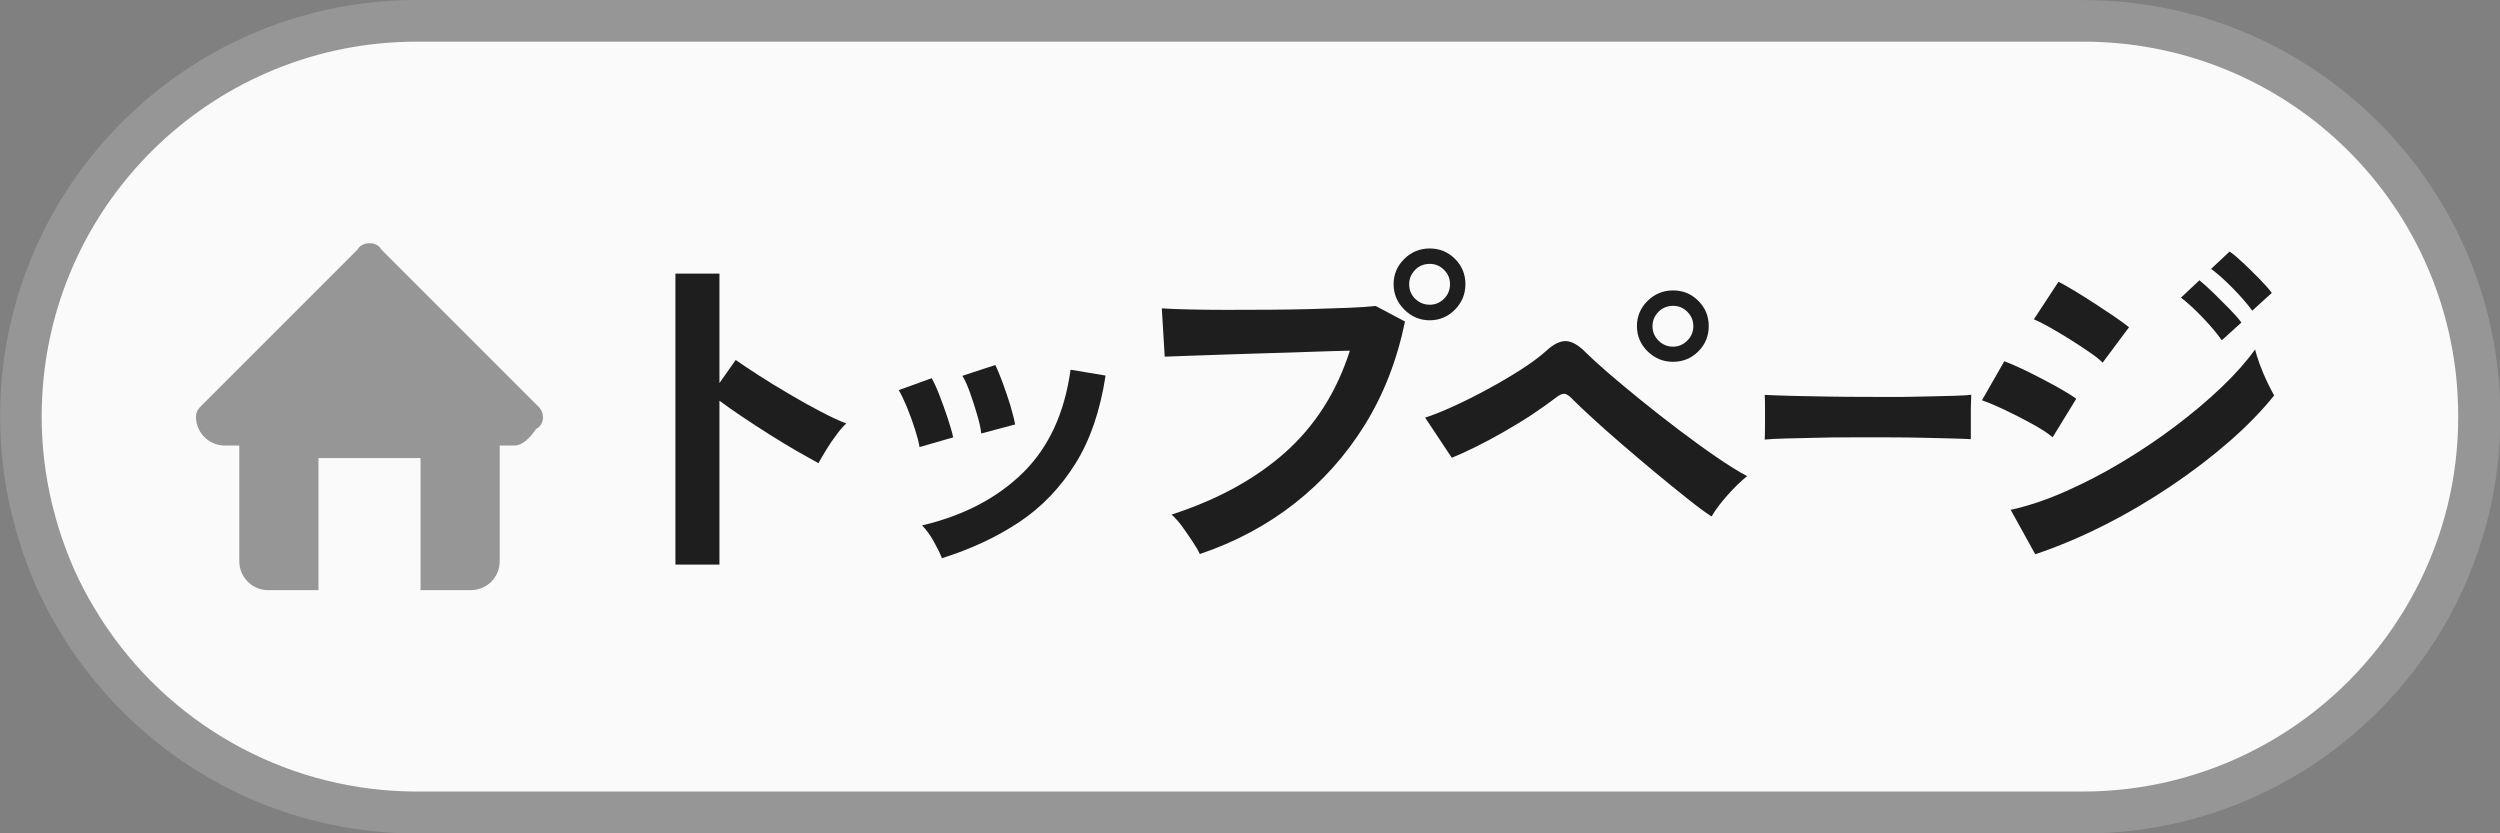 <?xml version="1.0" encoding="UTF-8"?>
<svg id="_レイヤー_2" data-name="レイヤー 2" xmlns="http://www.w3.org/2000/svg" viewBox="0 0 180 60">
  <rect x="0" y="0" width="180" height="60" fill="#808080" stroke="none"/>
  <defs>
    <style>
      .cls-1 {
        fill-rule: evenodd;
      }

      .cls-1, .cls-2 {
        fill: #969696;
      }

      .cls-3 {
        fill: #1e1e1e;
      }

      .cls-4 {
        fill: #fafafa;
      }
    </style>
  </defs>
  <g id="_おとな" data-name="おとな">
    <g>
      <g>
        <path class="cls-4" d="M30,58.5c-9.39,0-18.17-4.63-23.5-12.38-.19-.27-.37-.55-.55-.84-.63-.98-1.18-1.97-1.64-2.93-.45-.92-.86-1.93-1.23-2.98-.19-.55-.36-1.1-.52-1.66-.11-.39-.21-.79-.31-1.19-.5-2.15-.76-4.34-.76-6.52,0-.52.02-1.03.04-1.54C2.36,13.34,14.86,1.5,30,1.5h120c14.61,0,26.79,10.94,28.33,25.44.05.49.09.98.12,1.48.03.55.05,1.06.05,1.58,0,4.65-1.09,9.08-3.24,13.19-.13.24-.26.48-.39.72-.34.61-.7,1.21-1.08,1.77l-.3.44c-5.33,7.75-14.11,12.38-23.5,12.38H30Z"/>
        <path class="cls-2" d="M150,3c13.83,0,25.36,10.35,26.84,24.07,0,0,0,.02,0,.03.05.47.09.94.11,1.4h0s0,.05,0,.07c.03.5.04.96.04,1.42,0,4.4-1.03,8.6-3.07,12.49-.12.23-.24.45-.37.68-.32.58-.67,1.14-1.03,1.68-.09.14-.19.28-.28.42-5.05,7.34-13.37,11.73-22.26,11.73H30c-8.89,0-17.21-4.38-22.26-11.73-.18-.26-.35-.53-.52-.79-.6-.94-1.12-1.87-1.56-2.78-.42-.87-.81-1.82-1.16-2.83-.18-.51-.34-1.04-.49-1.57-.1-.37-.2-.75-.29-1.12-.48-2.04-.72-4.12-.72-6.18,0-.46.01-.92.04-1.42,0-.02,0-.04,0-.06C3.81,14.21,15.65,3,30,3h120M150,0H30C13.98,0,.9,12.56.05,28.36c0,0,0,.01,0,.02-.03.54-.04,1.07-.04,1.62h0c0,2.37.28,4.66.8,6.87.1.42.21.84.32,1.25.17.59.35,1.18.55,1.75.37,1.08.8,2.13,1.29,3.14.51,1.07,1.1,2.09,1.73,3.09.19.3.38.59.58.88,5.41,7.87,14.47,13.03,24.74,13.03h120c10.27,0,19.33-5.16,24.74-13.03.11-.15.21-.31.31-.46.4-.61.78-1.23,1.14-1.87.14-.25.28-.5.41-.76,2.17-4.15,3.41-8.87,3.41-13.88h0c0-.54-.02-1.08-.04-1.62,0-.01,0-.03,0-.04-.03-.52-.07-1.04-.13-1.56h0s0,0,0,0c-1.61-15.06-14.34-26.78-29.83-26.78h0Z"/>
      </g>
      <g>
        <g>
          <path class="cls-3" d="M48.63,40.66v-20.96h3.17v7.88l1.17-1.66c.42.29.97.66,1.65,1.1.68.44,1.42.89,2.2,1.35.78.46,1.53.88,2.26,1.26.73.38,1.34.67,1.85.86-.21.19-.45.46-.71.82-.27.36-.52.72-.74,1.09-.23.37-.41.69-.55.95-.42-.23-.93-.52-1.55-.87-.62-.36-1.27-.75-1.95-1.18-.68-.43-1.34-.86-1.98-1.29-.63-.42-1.18-.81-1.65-1.16v11.8h-3.17Z"/>
          <path class="cls-3" d="M66.21,32.21c-.05-.35-.17-.79-.34-1.33-.17-.54-.37-1.07-.58-1.59-.22-.52-.41-.92-.58-1.2l2.37-.86c.17.29.36.71.57,1.25.21.54.4,1.08.58,1.62.18.55.32,1.01.4,1.39l-2.42.7ZM67.82,40.19c-.14-.36-.35-.78-.62-1.26-.28-.48-.55-.84-.81-1.1,3-.71,5.42-1.98,7.27-3.8,1.85-1.82,2.99-4.29,3.42-7.41l2.52.42c-.38,2.51-1.1,4.63-2.17,6.34s-2.41,3.12-4.03,4.2c-1.62,1.08-3.48,1.95-5.58,2.61ZM70.65,31.22c-.03-.35-.13-.79-.29-1.34-.16-.55-.33-1.08-.52-1.61-.19-.53-.37-.93-.55-1.21l2.37-.78c.16.31.33.74.53,1.27.2.54.38,1.08.55,1.62.16.55.28,1.01.35,1.39l-2.44.65Z"/>
          <path class="cls-3" d="M86.38,39.88c-.1-.23-.27-.52-.51-.88s-.49-.73-.75-1.09c-.27-.36-.52-.65-.77-.86,3.31-1.07,6.04-2.57,8.19-4.48,2.15-1.92,3.7-4.35,4.65-7.32-.82.02-1.74.04-2.77.08-1.03.04-2.09.07-3.18.1-1.09.04-2.14.07-3.13.1-1,.04-1.87.07-2.61.09s-1.29.05-1.64.06l-.21-3.48c.5.04,1.17.06,1.99.08.82.02,1.73.03,2.72.03s2.01,0,3.07-.01c1.06,0,2.08-.03,3.05-.05.98-.03,1.87-.06,2.67-.09.8-.03,1.43-.08,1.9-.13l2.11,1.12c-.57,2.77-1.54,5.26-2.9,7.45-1.36,2.19-3.04,4.07-5.04,5.64-2,1.57-4.28,2.79-6.83,3.65ZM102.94,23.06c-.71,0-1.32-.26-1.83-.77-.51-.51-.77-1.12-.77-1.83s.26-1.32.77-1.82c.51-.5,1.12-.75,1.83-.75s1.32.25,1.82.75c.5.5.75,1.11.75,1.82s-.25,1.32-.75,1.83c-.5.51-1.11.77-1.82.77ZM102.94,21.94c.4,0,.74-.14,1.03-.43s.43-.64.43-1.05-.14-.74-.43-1.03-.63-.43-1.03-.43-.77.14-1.05.43-.43.63-.43,1.03.14.77.43,1.05.64.43,1.05.43Z"/>
          <path class="cls-3" d="M123.22,37.18c-.45-.29-1.03-.72-1.74-1.29-.71-.56-1.48-1.19-2.3-1.87-.82-.68-1.63-1.37-2.42-2.05-.79-.68-1.5-1.31-2.13-1.89s-1.1-1.02-1.42-1.35c-.23-.24-.42-.37-.58-.38-.17,0-.39.1-.66.32-.47.36-1.02.75-1.65,1.17-.63.42-1.3.82-1.99,1.22-.69.4-1.37.76-2.03,1.09-.66.33-1.25.6-1.77.81l-1.92-2.89c.59-.19,1.28-.47,2.07-.83s1.6-.77,2.43-1.22c.83-.45,1.62-.91,2.37-1.39.75-.48,1.36-.93,1.85-1.37.52-.48,1-.72,1.43-.7.43.02.92.3,1.46.86.35.35.87.82,1.56,1.42.69.6,1.48,1.25,2.35,1.96.88.71,1.78,1.42,2.72,2.13.94.71,1.83,1.36,2.69,1.95.86.59,1.61,1.06,2.25,1.4-.43.35-.89.79-1.38,1.34s-.88,1.06-1.17,1.55ZM120.46,26.05c-.71,0-1.32-.25-1.83-.75-.51-.5-.77-1.11-.77-1.82s.26-1.32.77-1.82c.51-.5,1.12-.75,1.83-.75s1.32.25,1.82.75c.5.5.75,1.11.75,1.82s-.25,1.32-.75,1.82c-.5.5-1.11.75-1.82.75ZM120.46,24.96c.4,0,.74-.15,1.03-.44.29-.29.43-.64.43-1.04s-.14-.74-.43-1.03-.63-.43-1.03-.43-.77.14-1.05.43-.43.63-.43,1.03.14.75.43,1.04c.29.29.64.44,1.05.44Z"/>
          <path class="cls-3" d="M127.06,31.66c.01-.24.02-.57.02-.99v-1.25c0-.42,0-.74-.02-.99.23.02.64.03,1.23.05.59.02,1.29.04,2.11.05.82.02,1.7.03,2.63.04.93,0,1.87.01,2.8.01s1.82,0,2.65-.03c.83-.02,1.55-.03,2.16-.05.61-.02,1.04-.04,1.29-.08-.01.23-.02.55-.03.96,0,.42,0,.84,0,1.26,0,.42,0,.75,0,.98-.3-.02-.75-.03-1.34-.05-.59-.02-1.27-.03-2.06-.05-.78-.02-1.61-.03-2.49-.03h-2.67c-.9,0-1.75,0-2.57.03-.81.02-1.54.03-2.19.05-.65.02-1.16.04-1.54.08Z"/>
          <path class="cls-3" d="M147.79,31.48c-.33-.28-.81-.59-1.44-.94-.63-.35-1.28-.68-1.95-1-.67-.32-1.24-.56-1.7-.72l1.61-2.81c.5.19,1.09.45,1.76.78.67.33,1.31.67,1.94,1.01.62.35,1.12.65,1.48.91l-1.69,2.76ZM146.54,39.91l-1.77-3.2c1.25-.28,2.55-.71,3.91-1.31,1.36-.6,2.72-1.3,4.07-2.11,1.35-.81,2.64-1.67,3.87-2.6,1.23-.93,2.34-1.86,3.33-2.81.99-.94,1.79-1.85,2.42-2.72.07.31.19.68.35,1.12.16.43.34.85.53,1.25.19.4.36.71.49.94-.87,1.09-1.94,2.19-3.21,3.3-1.27,1.11-2.67,2.18-4.2,3.21-1.53,1.03-3.12,1.97-4.8,2.82-1.67.85-3.34,1.55-5,2.11ZM151.38,26.1c-.21-.21-.52-.46-.95-.75-.42-.29-.89-.6-1.4-.92-.51-.32-1-.61-1.46-.87-.46-.26-.84-.45-1.13-.57l1.77-2.7c.35.17.76.41,1.24.7.48.29.96.6,1.46.92.49.32.95.63,1.38.92.42.29.76.54,1,.73l-1.9,2.55ZM159.96,24.49c-.36-.52-.83-1.07-1.4-1.66-.57-.59-1.08-1.06-1.53-1.4l1.33-1.25c.26.21.58.5.98.88.39.38.78.77,1.16,1.16.38.39.68.72.88,1l-1.4,1.27ZM162.17,22.38c-.36-.5-.84-1.05-1.42-1.64-.58-.59-1.1-1.05-1.55-1.38l1.33-1.25c.28.19.61.47,1,.84.39.37.78.75,1.16,1.14.38.39.68.72.88,1l-1.4,1.27Z"/>
        </g>
        <path class="cls-1" d="M39.09,30c0-.25-.1-.5-.29-.69l-11.36-11.36s-.06-.11-.1-.15c-.21-.21-.48-.3-.74-.29-.27,0-.54.09-.74.29-.04.04-.07.1-.1.15l-11.36,11.36c-.19.19-.29.44-.29.69h0s0,0,0,.01c0,.02,0,.03,0,.05.03,1.12.95,2.02,2.08,2.02h1.04v8.33c0,1.15.93,2.08,2.08,2.08h3.62v-9.51h7.35v9.51h3.62c1.15,0,2.08-.93,2.08-2.08v-8.33h1.04c.64,0,1.2-.63,1.58-1.2.07-.04.15-.08.21-.14.2-.2.3-.47.29-.74h0s0,0,0,0Z"/>
      </g>
    </g>
  </g>
</svg>